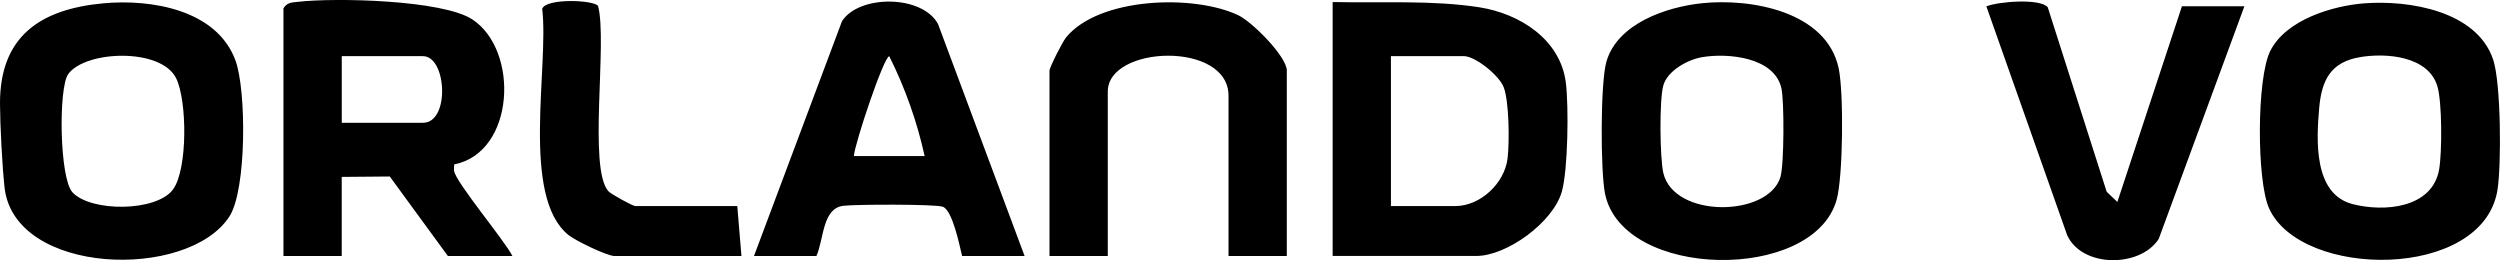 <?xml version="1.0" encoding="UTF-8"?>
<svg id="Layer_2" data-name="Layer 2" xmlns="http://www.w3.org/2000/svg" viewBox="0 0 600.48 62.49">
  <g id="Layer_1" data-name="Layer 1">
    <path d="M68.09,1.99c.88-1.43,1.99-1.38,3.45-1.55,8.86-1.04,34.71-.48,41.89,4.21,11.34,7.41,10.32,31.93-4.34,34.85,0,.49-.08,1-.03,1.5.29,2.66,12.18,16.78,14.02,20.49h-15.5l-13.96-19.1-11.54.1v19h-14V1.99ZM82.09,29.49h19.5c6.54,0,5.73-16,0-16h-19.5v16ZM320.09.49c11.39.26,23.99-.5,35.24,1.26,9.71,1.52,19.52,7.73,20.79,18.21.68,5.67.51,20.82-.98,26.07-2.08,7.35-13.19,15.45-20.55,15.45h-34.5V.49ZM334.09,49.49h15.5c5.94,0,11.8-5.42,12.52-11.48.46-3.84.39-13.69-.95-17.1-1.12-2.85-6.82-7.43-9.57-7.43h-17.5v36ZM24.88.79c11.41-1.05,27.19,1.52,31.68,13.73,2.63,7.14,2.71,31.04-1.46,37.48-9.97,15.4-51.74,14.18-54.01-7.01C.53,39.85.03,30.17,0,24.99-.09,8.69,9.73,2.18,24.88.79ZM17.4,46.19c4.42,4.77,20.23,4.72,24.17-.71,3.55-4.89,3.38-21.36.73-26.7-3.64-7.35-21.76-6.68-25.91-.99-2.38,3.27-2.12,25.01,1.01,28.39ZM408.86.77c11.71-1.22,29.88,1.96,32.78,15.66,1.23,5.82,1.07,26.02-.51,31.61-5.6,19.78-51.37,19.12-55.61-1.49-1.11-5.41-1.14-26.77.34-31.78,2.69-9.15,14.39-13.1,22.99-14ZM408.83,13.73c-3.43.59-8.22,3.18-9.29,6.71-1.02,3.34-.86,17.54-.02,21.12,2.58,10.93,25.18,10.6,28.12.98.9-2.94.94-18.21.24-21.34-1.67-7.47-12.84-8.53-19.05-7.47ZM567.88.8c10.76-.82,26.97,1.81,30.94,13.46,1.9,5.57,2.04,25.42,1.03,31.5-3.62,21.6-47.15,21.27-54.83,4.3-3-6.64-3.01-31.31.29-37.84,3.76-7.47,14.92-10.83,22.57-11.42ZM566.83,13.73c-7.06,1.2-9.19,5.56-9.78,12.22-.69,7.79-1.35,20.65,8.01,23.07,7.59,1.96,19.11,1.03,20.79-8.27.73-4.05.75-16.28-.43-20.1-2.22-7.21-12.3-8-18.6-6.92ZM246.09,61.49h-15c-.65-2.67-2.32-11.04-4.66-11.84-1.88-.64-20.97-.58-23.89-.22-5.02.62-4.64,7.98-6.44,12.06h-15l21.13-56.37c4.03-6.42,19.28-6.43,23.08.66l20.79,55.71ZM222.09,37.49c-1.8-8.23-4.72-16.46-8.5-23.98-1.27,0-8.3,20.94-8.5,23.98h17ZM309.09,16.99c0-3.4-8.29-11.72-11.67-13.33-10.63-5.06-33.41-4.36-41.35,5.32-.86,1.04-3.99,7.2-3.99,8.01v44.5h14V21.99c0-11.12,29-12.17,29,1v38.5h14V16.99ZM524.09,1.49l-15.51,47.01-2.57-2.43-14.16-44.33c-1.84-2.17-11.85-1.39-14.74-.21l19.43,55.02c3.68,7.82,17.49,7.73,21.96.86l20.59-55.91h-15ZM152.59,49.49c-.61,0-5.81-2.85-6.45-3.55-4.93-5.42-.19-35.91-2.49-44.51-1.01-1.46-12.57-1.91-13.42.7,1.68,13.86-5.24,45.09,6.36,54.36,1.7,1.35,9.24,5,11,5h30.5l-1-12h-24.5Z"/>
  </g>
</svg>